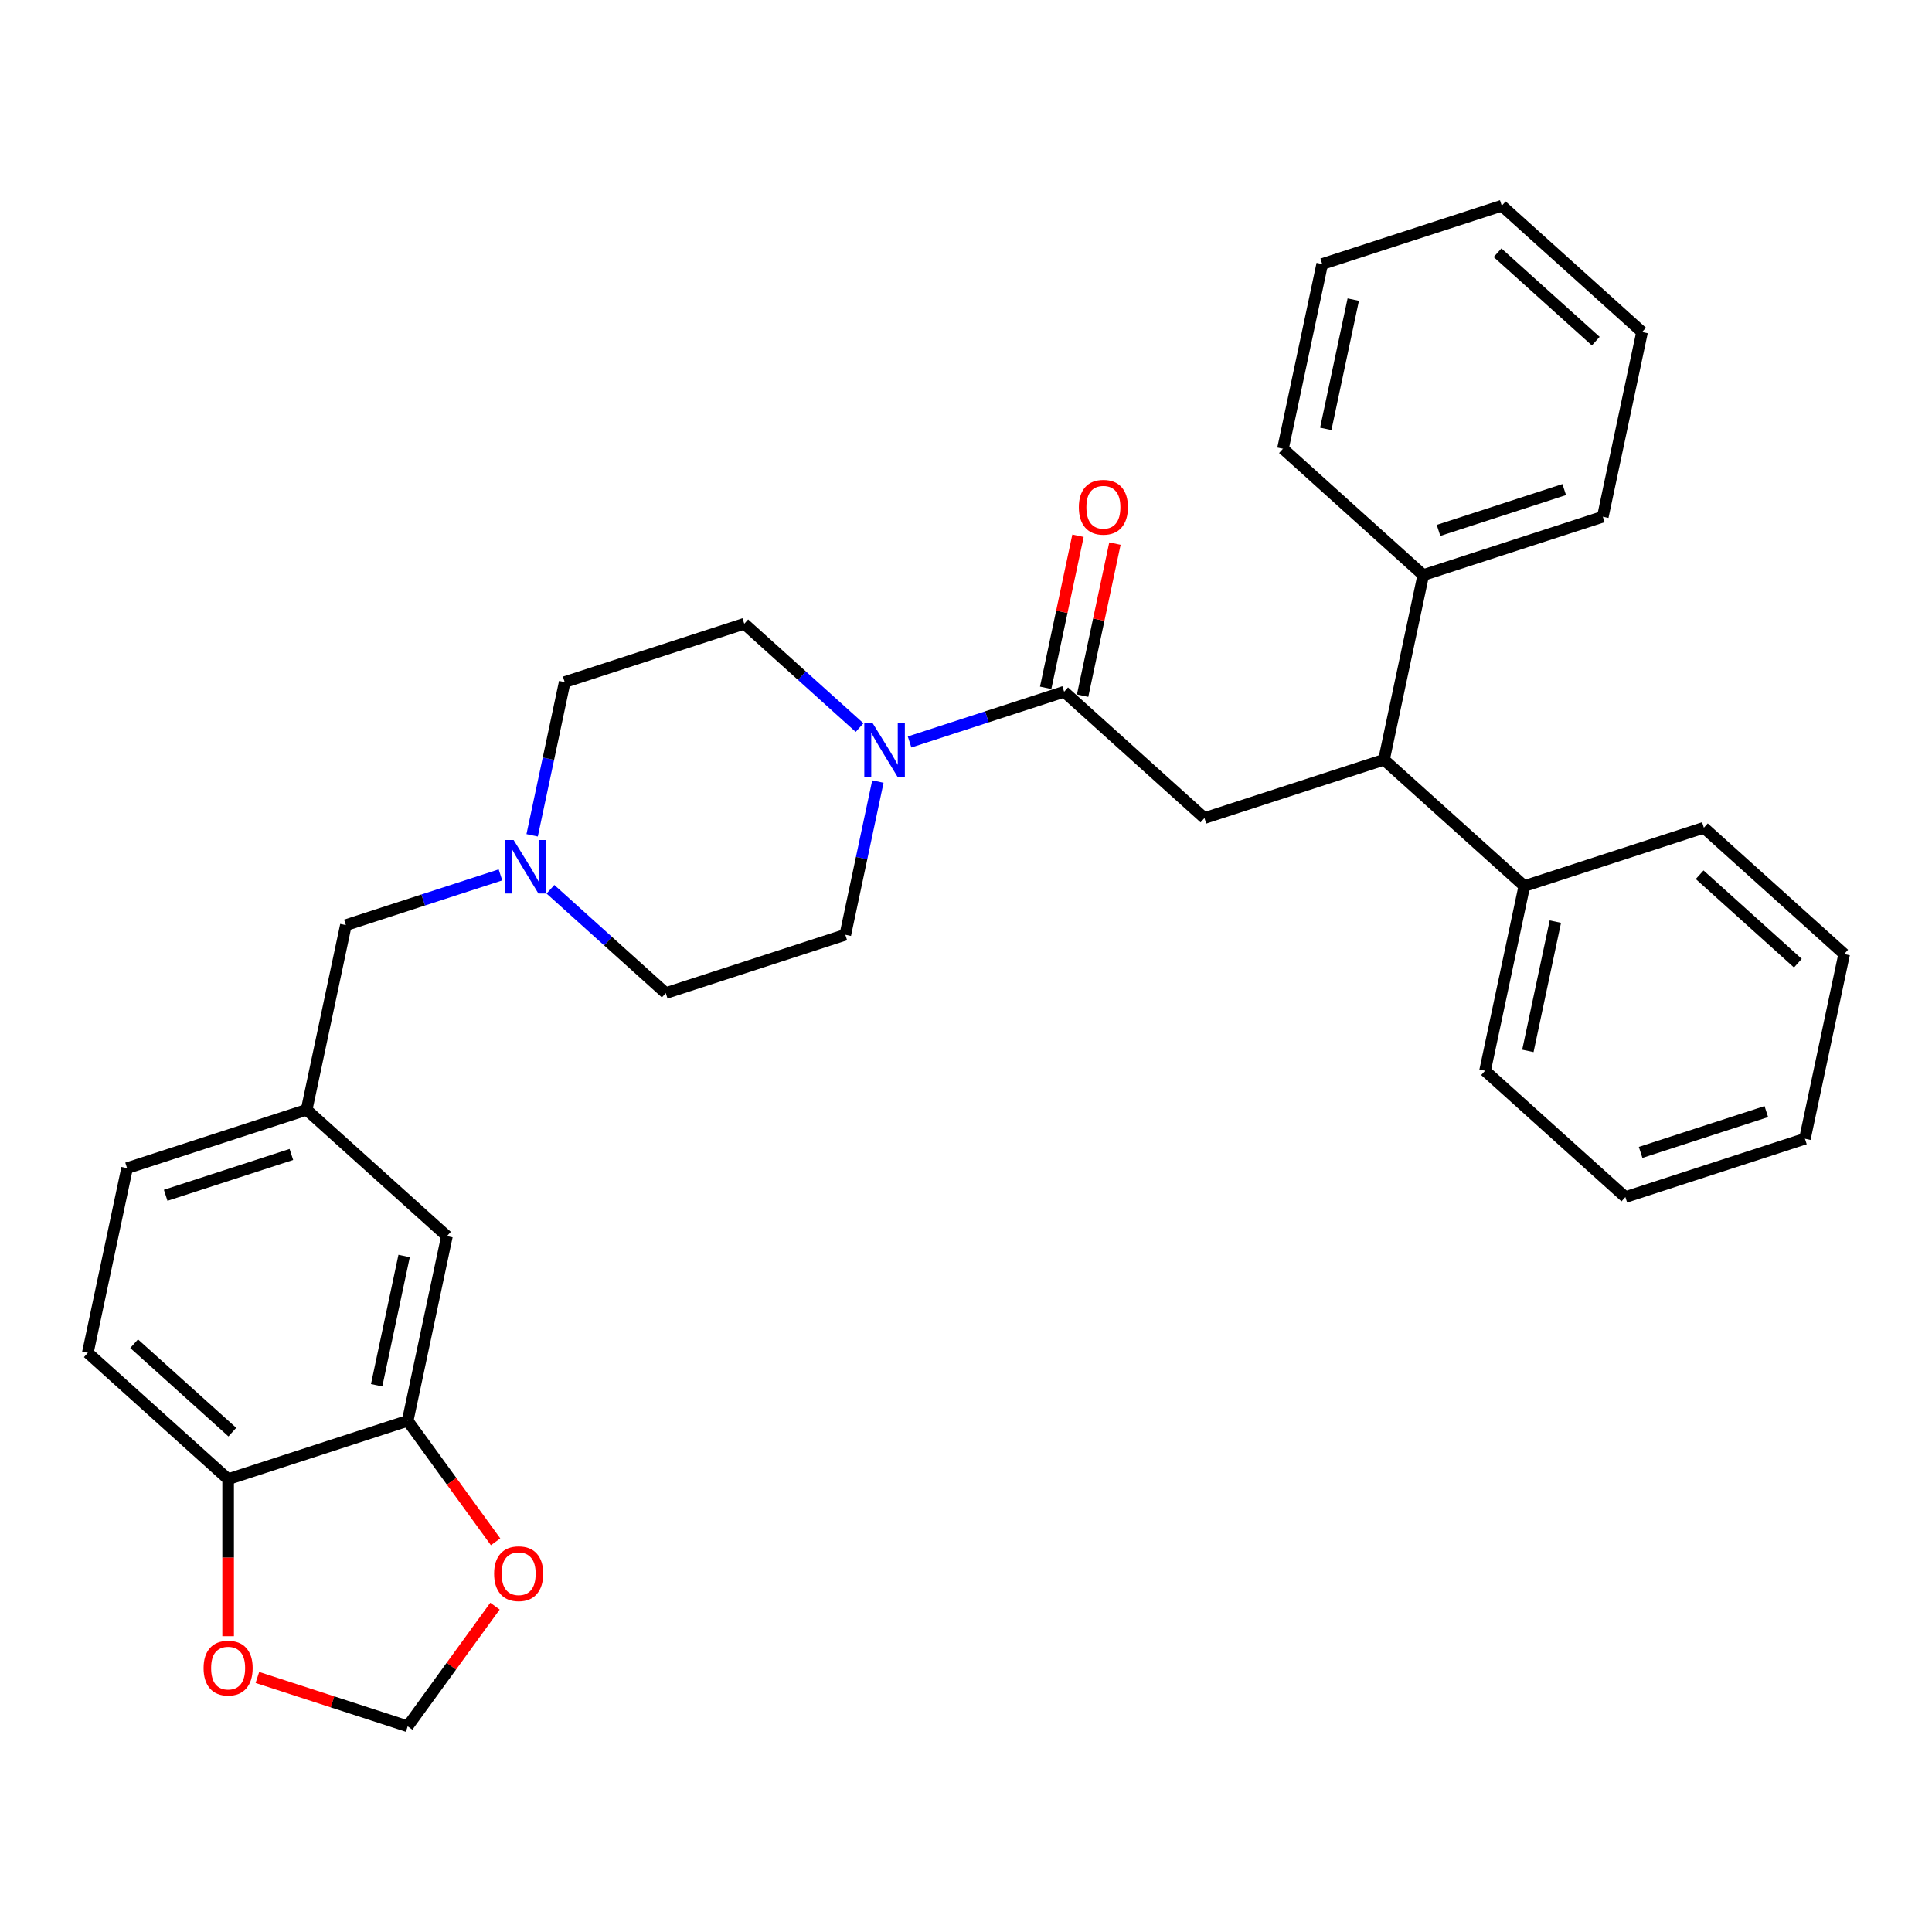<?xml version='1.0' encoding='iso-8859-1'?>
<svg version='1.1' baseProfile='full'
              xmlns='http://www.w3.org/2000/svg'
                      xmlns:rdkit='http://www.rdkit.org/xml'
                      xmlns:xlink='http://www.w3.org/1999/xlink'
                  xml:space='preserve'
width='1000px' height='1000px' viewBox='0 0 1000 1000'>
<!-- END OF HEADER -->
<rect style='opacity:1.0;fill:#FFFFFF;stroke:none' width='1000' height='1000' x='0' y='0'> </rect>
<path class='bond-0' d='M 550.795,358.046 L 510.794,371.044' style='fill:none;fill-rule:evenodd;stroke:#000000;stroke-width:6px;stroke-linecap:butt;stroke-linejoin:miter;stroke-opacity:1' />
<path class='bond-0' d='M 510.794,371.044 L 470.793,384.041' style='fill:none;fill-rule:evenodd;stroke:#0000FF;stroke-width:6px;stroke-linecap:butt;stroke-linejoin:miter;stroke-opacity:1' />
<path class='bond-1' d='M 550.795,358.046 L 623.418,423.436' style='fill:none;fill-rule:evenodd;stroke:#000000;stroke-width:6px;stroke-linecap:butt;stroke-linejoin:miter;stroke-opacity:1' />
<path class='bond-9' d='M 560.354,360.078 L 568.72,320.718' style='fill:none;fill-rule:evenodd;stroke:#000000;stroke-width:6px;stroke-linecap:butt;stroke-linejoin:miter;stroke-opacity:1' />
<path class='bond-9' d='M 568.72,320.718 L 577.086,281.357' style='fill:none;fill-rule:evenodd;stroke:#FF0000;stroke-width:6px;stroke-linecap:butt;stroke-linejoin:miter;stroke-opacity:1' />
<path class='bond-9' d='M 541.236,356.015 L 549.602,316.654' style='fill:none;fill-rule:evenodd;stroke:#000000;stroke-width:6px;stroke-linecap:butt;stroke-linejoin:miter;stroke-opacity:1' />
<path class='bond-9' d='M 549.602,316.654 L 557.969,277.293' style='fill:none;fill-rule:evenodd;stroke:#FF0000;stroke-width:6px;stroke-linecap:butt;stroke-linejoin:miter;stroke-opacity:1' />
<path class='bond-11' d='M 444.915,376.595 L 415.073,349.725' style='fill:none;fill-rule:evenodd;stroke:#0000FF;stroke-width:6px;stroke-linecap:butt;stroke-linejoin:miter;stroke-opacity:1' />
<path class='bond-11' d='M 415.073,349.725 L 385.231,322.855' style='fill:none;fill-rule:evenodd;stroke:#000000;stroke-width:6px;stroke-linecap:butt;stroke-linejoin:miter;stroke-opacity:1' />
<path class='bond-12' d='M 454.393,404.526 L 445.965,444.179' style='fill:none;fill-rule:evenodd;stroke:#0000FF;stroke-width:6px;stroke-linecap:butt;stroke-linejoin:miter;stroke-opacity:1' />
<path class='bond-12' d='M 445.965,444.179 L 437.536,483.833' style='fill:none;fill-rule:evenodd;stroke:#000000;stroke-width:6px;stroke-linecap:butt;stroke-linejoin:miter;stroke-opacity:1' />
<path class='bond-2' d='M 623.418,423.436 L 716.359,393.238' style='fill:none;fill-rule:evenodd;stroke:#000000;stroke-width:6px;stroke-linecap:butt;stroke-linejoin:miter;stroke-opacity:1' />
<path class='bond-14' d='M 716.359,393.238 L 788.982,458.628' style='fill:none;fill-rule:evenodd;stroke:#000000;stroke-width:6px;stroke-linecap:butt;stroke-linejoin:miter;stroke-opacity:1' />
<path class='bond-15' d='M 716.359,393.238 L 736.677,297.65' style='fill:none;fill-rule:evenodd;stroke:#000000;stroke-width:6px;stroke-linecap:butt;stroke-linejoin:miter;stroke-opacity:1' />
<path class='bond-3' d='M 284.911,460.291 L 314.753,487.161' style='fill:none;fill-rule:evenodd;stroke:#0000FF;stroke-width:6px;stroke-linecap:butt;stroke-linejoin:miter;stroke-opacity:1' />
<path class='bond-3' d='M 314.753,487.161 L 344.595,514.031' style='fill:none;fill-rule:evenodd;stroke:#000000;stroke-width:6px;stroke-linecap:butt;stroke-linejoin:miter;stroke-opacity:1' />
<path class='bond-16' d='M 259.034,452.845 L 219.032,465.843' style='fill:none;fill-rule:evenodd;stroke:#0000FF;stroke-width:6px;stroke-linecap:butt;stroke-linejoin:miter;stroke-opacity:1' />
<path class='bond-16' d='M 219.032,465.843 L 179.031,478.84' style='fill:none;fill-rule:evenodd;stroke:#000000;stroke-width:6px;stroke-linecap:butt;stroke-linejoin:miter;stroke-opacity:1' />
<path class='bond-31' d='M 275.433,432.361 L 283.861,392.707' style='fill:none;fill-rule:evenodd;stroke:#0000FF;stroke-width:6px;stroke-linecap:butt;stroke-linejoin:miter;stroke-opacity:1' />
<path class='bond-31' d='M 283.861,392.707 L 292.29,353.053' style='fill:none;fill-rule:evenodd;stroke:#000000;stroke-width:6px;stroke-linecap:butt;stroke-linejoin:miter;stroke-opacity:1' />
<path class='bond-4' d='M 211.018,735.406 L 231.336,639.818' style='fill:none;fill-rule:evenodd;stroke:#000000;stroke-width:6px;stroke-linecap:butt;stroke-linejoin:miter;stroke-opacity:1' />
<path class='bond-4' d='M 194.948,717.005 L 209.171,650.093' style='fill:none;fill-rule:evenodd;stroke:#000000;stroke-width:6px;stroke-linecap:butt;stroke-linejoin:miter;stroke-opacity:1' />
<path class='bond-6' d='M 211.018,735.406 L 233.768,766.718' style='fill:none;fill-rule:evenodd;stroke:#000000;stroke-width:6px;stroke-linecap:butt;stroke-linejoin:miter;stroke-opacity:1' />
<path class='bond-6' d='M 233.768,766.718 L 256.517,798.029' style='fill:none;fill-rule:evenodd;stroke:#FF0000;stroke-width:6px;stroke-linecap:butt;stroke-linejoin:miter;stroke-opacity:1' />
<path class='bond-34' d='M 211.018,735.406 L 118.078,765.605' style='fill:none;fill-rule:evenodd;stroke:#000000;stroke-width:6px;stroke-linecap:butt;stroke-linejoin:miter;stroke-opacity:1' />
<path class='bond-5' d='M 118.078,765.605 L 45.455,700.215' style='fill:none;fill-rule:evenodd;stroke:#000000;stroke-width:6px;stroke-linecap:butt;stroke-linejoin:miter;stroke-opacity:1' />
<path class='bond-5' d='M 120.262,741.272 L 69.426,695.499' style='fill:none;fill-rule:evenodd;stroke:#000000;stroke-width:6px;stroke-linecap:butt;stroke-linejoin:miter;stroke-opacity:1' />
<path class='bond-7' d='M 118.078,765.605 L 118.078,806.248' style='fill:none;fill-rule:evenodd;stroke:#000000;stroke-width:6px;stroke-linecap:butt;stroke-linejoin:miter;stroke-opacity:1' />
<path class='bond-7' d='M 118.078,806.248 L 118.078,846.891' style='fill:none;fill-rule:evenodd;stroke:#FF0000;stroke-width:6px;stroke-linecap:butt;stroke-linejoin:miter;stroke-opacity:1' />
<path class='bond-8' d='M 256.204,831.334 L 233.611,862.43' style='fill:none;fill-rule:evenodd;stroke:#FF0000;stroke-width:6px;stroke-linecap:butt;stroke-linejoin:miter;stroke-opacity:1' />
<path class='bond-8' d='M 233.611,862.43 L 211.018,893.527' style='fill:none;fill-rule:evenodd;stroke:#000000;stroke-width:6px;stroke-linecap:butt;stroke-linejoin:miter;stroke-opacity:1' />
<path class='bond-35' d='M 133.225,868.25 L 172.122,880.889' style='fill:none;fill-rule:evenodd;stroke:#FF0000;stroke-width:6px;stroke-linecap:butt;stroke-linejoin:miter;stroke-opacity:1' />
<path class='bond-35' d='M 172.122,880.889 L 211.018,893.527' style='fill:none;fill-rule:evenodd;stroke:#000000;stroke-width:6px;stroke-linecap:butt;stroke-linejoin:miter;stroke-opacity:1' />
<path class='bond-10' d='M 231.336,639.818 L 158.713,574.428' style='fill:none;fill-rule:evenodd;stroke:#000000;stroke-width:6px;stroke-linecap:butt;stroke-linejoin:miter;stroke-opacity:1' />
<path class='bond-18' d='M 385.231,322.855 L 292.29,353.053' style='fill:none;fill-rule:evenodd;stroke:#000000;stroke-width:6px;stroke-linecap:butt;stroke-linejoin:miter;stroke-opacity:1' />
<path class='bond-19' d='M 437.536,483.833 L 344.595,514.031' style='fill:none;fill-rule:evenodd;stroke:#000000;stroke-width:6px;stroke-linecap:butt;stroke-linejoin:miter;stroke-opacity:1' />
<path class='bond-13' d='M 158.713,574.428 L 179.031,478.84' style='fill:none;fill-rule:evenodd;stroke:#000000;stroke-width:6px;stroke-linecap:butt;stroke-linejoin:miter;stroke-opacity:1' />
<path class='bond-20' d='M 158.713,574.428 L 65.772,604.626' style='fill:none;fill-rule:evenodd;stroke:#000000;stroke-width:6px;stroke-linecap:butt;stroke-linejoin:miter;stroke-opacity:1' />
<path class='bond-20' d='M 150.812,597.546 L 85.753,618.685' style='fill:none;fill-rule:evenodd;stroke:#000000;stroke-width:6px;stroke-linecap:butt;stroke-linejoin:miter;stroke-opacity:1' />
<path class='bond-22' d='M 788.982,458.628 L 768.664,554.216' style='fill:none;fill-rule:evenodd;stroke:#000000;stroke-width:6px;stroke-linecap:butt;stroke-linejoin:miter;stroke-opacity:1' />
<path class='bond-22' d='M 805.052,477.03 L 790.829,543.942' style='fill:none;fill-rule:evenodd;stroke:#000000;stroke-width:6px;stroke-linecap:butt;stroke-linejoin:miter;stroke-opacity:1' />
<path class='bond-23' d='M 788.982,458.628 L 881.922,428.43' style='fill:none;fill-rule:evenodd;stroke:#000000;stroke-width:6px;stroke-linecap:butt;stroke-linejoin:miter;stroke-opacity:1' />
<path class='bond-21' d='M 736.677,297.65 L 829.617,267.451' style='fill:none;fill-rule:evenodd;stroke:#000000;stroke-width:6px;stroke-linecap:butt;stroke-linejoin:miter;stroke-opacity:1' />
<path class='bond-21' d='M 744.578,274.532 L 809.637,253.393' style='fill:none;fill-rule:evenodd;stroke:#000000;stroke-width:6px;stroke-linecap:butt;stroke-linejoin:miter;stroke-opacity:1' />
<path class='bond-24' d='M 736.677,297.65 L 664.054,232.26' style='fill:none;fill-rule:evenodd;stroke:#000000;stroke-width:6px;stroke-linecap:butt;stroke-linejoin:miter;stroke-opacity:1' />
<path class='bond-17' d='M 45.455,700.215 L 65.772,604.626' style='fill:none;fill-rule:evenodd;stroke:#000000;stroke-width:6px;stroke-linecap:butt;stroke-linejoin:miter;stroke-opacity:1' />
<path class='bond-28' d='M 829.617,267.451 L 849.935,171.863' style='fill:none;fill-rule:evenodd;stroke:#000000;stroke-width:6px;stroke-linecap:butt;stroke-linejoin:miter;stroke-opacity:1' />
<path class='bond-25' d='M 768.664,554.216 L 841.287,619.606' style='fill:none;fill-rule:evenodd;stroke:#000000;stroke-width:6px;stroke-linecap:butt;stroke-linejoin:miter;stroke-opacity:1' />
<path class='bond-26' d='M 881.922,428.43 L 954.545,493.82' style='fill:none;fill-rule:evenodd;stroke:#000000;stroke-width:6px;stroke-linecap:butt;stroke-linejoin:miter;stroke-opacity:1' />
<path class='bond-26' d='M 879.738,452.763 L 930.574,498.536' style='fill:none;fill-rule:evenodd;stroke:#000000;stroke-width:6px;stroke-linecap:butt;stroke-linejoin:miter;stroke-opacity:1' />
<path class='bond-27' d='M 664.054,232.26 L 684.372,136.671' style='fill:none;fill-rule:evenodd;stroke:#000000;stroke-width:6px;stroke-linecap:butt;stroke-linejoin:miter;stroke-opacity:1' />
<path class='bond-27' d='M 686.219,221.985 L 700.442,155.073' style='fill:none;fill-rule:evenodd;stroke:#000000;stroke-width:6px;stroke-linecap:butt;stroke-linejoin:miter;stroke-opacity:1' />
<path class='bond-33' d='M 841.287,619.606 L 934.228,589.408' style='fill:none;fill-rule:evenodd;stroke:#000000;stroke-width:6px;stroke-linecap:butt;stroke-linejoin:miter;stroke-opacity:1' />
<path class='bond-33' d='M 849.188,596.489 L 914.247,575.35' style='fill:none;fill-rule:evenodd;stroke:#000000;stroke-width:6px;stroke-linecap:butt;stroke-linejoin:miter;stroke-opacity:1' />
<path class='bond-30' d='M 954.545,493.82 L 934.228,589.408' style='fill:none;fill-rule:evenodd;stroke:#000000;stroke-width:6px;stroke-linecap:butt;stroke-linejoin:miter;stroke-opacity:1' />
<path class='bond-29' d='M 684.372,136.671 L 777.312,106.473' style='fill:none;fill-rule:evenodd;stroke:#000000;stroke-width:6px;stroke-linecap:butt;stroke-linejoin:miter;stroke-opacity:1' />
<path class='bond-32' d='M 849.935,171.863 L 777.312,106.473' style='fill:none;fill-rule:evenodd;stroke:#000000;stroke-width:6px;stroke-linecap:butt;stroke-linejoin:miter;stroke-opacity:1' />
<path class='bond-32' d='M 825.964,176.579 L 775.128,130.806' style='fill:none;fill-rule:evenodd;stroke:#000000;stroke-width:6px;stroke-linecap:butt;stroke-linejoin:miter;stroke-opacity:1' />
<path  class='atom-1' d='M 451.736 374.407
L 460.805 389.066
Q 461.704 390.512, 463.151 393.131
Q 464.597 395.75, 464.675 395.906
L 464.675 374.407
L 468.349 374.407
L 468.349 402.082
L 464.558 402.082
L 454.824 386.056
Q 453.691 384.179, 452.479 382.03
Q 451.306 379.88, 450.955 379.215
L 450.955 402.082
L 447.358 402.082
L 447.358 374.407
L 451.736 374.407
' fill='#0000FF'/>
<path  class='atom-4' d='M 265.855 434.804
L 274.923 449.462
Q 275.822 450.909, 277.269 453.528
Q 278.715 456.147, 278.793 456.303
L 278.793 434.804
L 282.468 434.804
L 282.468 462.479
L 278.676 462.479
L 268.943 446.452
Q 267.809 444.576, 266.597 442.426
Q 265.425 440.276, 265.073 439.612
L 265.073 462.479
L 261.477 462.479
L 261.477 434.804
L 265.855 434.804
' fill='#0000FF'/>
<path  class='atom-7' d='M 255.755 814.545
Q 255.755 807.9, 259.038 804.186
Q 262.322 800.473, 268.459 800.473
Q 274.596 800.473, 277.88 804.186
Q 281.163 807.9, 281.163 814.545
Q 281.163 821.268, 277.84 825.099
Q 274.518 828.891, 268.459 828.891
Q 262.361 828.891, 259.038 825.099
Q 255.755 821.307, 255.755 814.545
M 268.459 825.764
Q 272.681 825.764, 274.948 822.949
Q 277.254 820.096, 277.254 814.545
Q 277.254 809.111, 274.948 806.375
Q 272.681 803.6, 268.459 803.6
Q 264.237 803.6, 261.931 806.336
Q 259.664 809.072, 259.664 814.545
Q 259.664 820.135, 261.931 822.949
Q 264.237 825.764, 268.459 825.764
' fill='#FF0000'/>
<path  class='atom-8' d='M 105.373 863.407
Q 105.373 856.762, 108.657 853.048
Q 111.94 849.334, 118.078 849.334
Q 124.215 849.334, 127.498 853.048
Q 130.782 856.762, 130.782 863.407
Q 130.782 870.13, 127.459 873.961
Q 124.136 877.753, 118.078 877.753
Q 111.98 877.753, 108.657 873.961
Q 105.373 870.169, 105.373 863.407
M 118.078 874.625
Q 122.299 874.625, 124.566 871.811
Q 126.873 868.957, 126.873 863.407
Q 126.873 857.973, 124.566 855.237
Q 122.299 852.462, 118.078 852.462
Q 113.856 852.462, 111.55 855.198
Q 109.282 857.934, 109.282 863.407
Q 109.282 868.997, 111.55 871.811
Q 113.856 874.625, 118.078 874.625
' fill='#FF0000'/>
<path  class='atom-10' d='M 558.409 262.536
Q 558.409 255.891, 561.692 252.178
Q 564.976 248.464, 571.113 248.464
Q 577.25 248.464, 580.533 252.178
Q 583.817 255.891, 583.817 262.536
Q 583.817 269.26, 580.494 273.09
Q 577.172 276.882, 571.113 276.882
Q 565.015 276.882, 561.692 273.09
Q 558.409 269.299, 558.409 262.536
M 571.113 273.755
Q 575.334 273.755, 577.602 270.941
Q 579.908 268.087, 579.908 262.536
Q 579.908 257.103, 577.602 254.367
Q 575.334 251.591, 571.113 251.591
Q 566.891 251.591, 564.585 254.327
Q 562.318 257.064, 562.318 262.536
Q 562.318 268.126, 564.585 270.941
Q 566.891 273.755, 571.113 273.755
' fill='#FF0000'/>
</svg>
